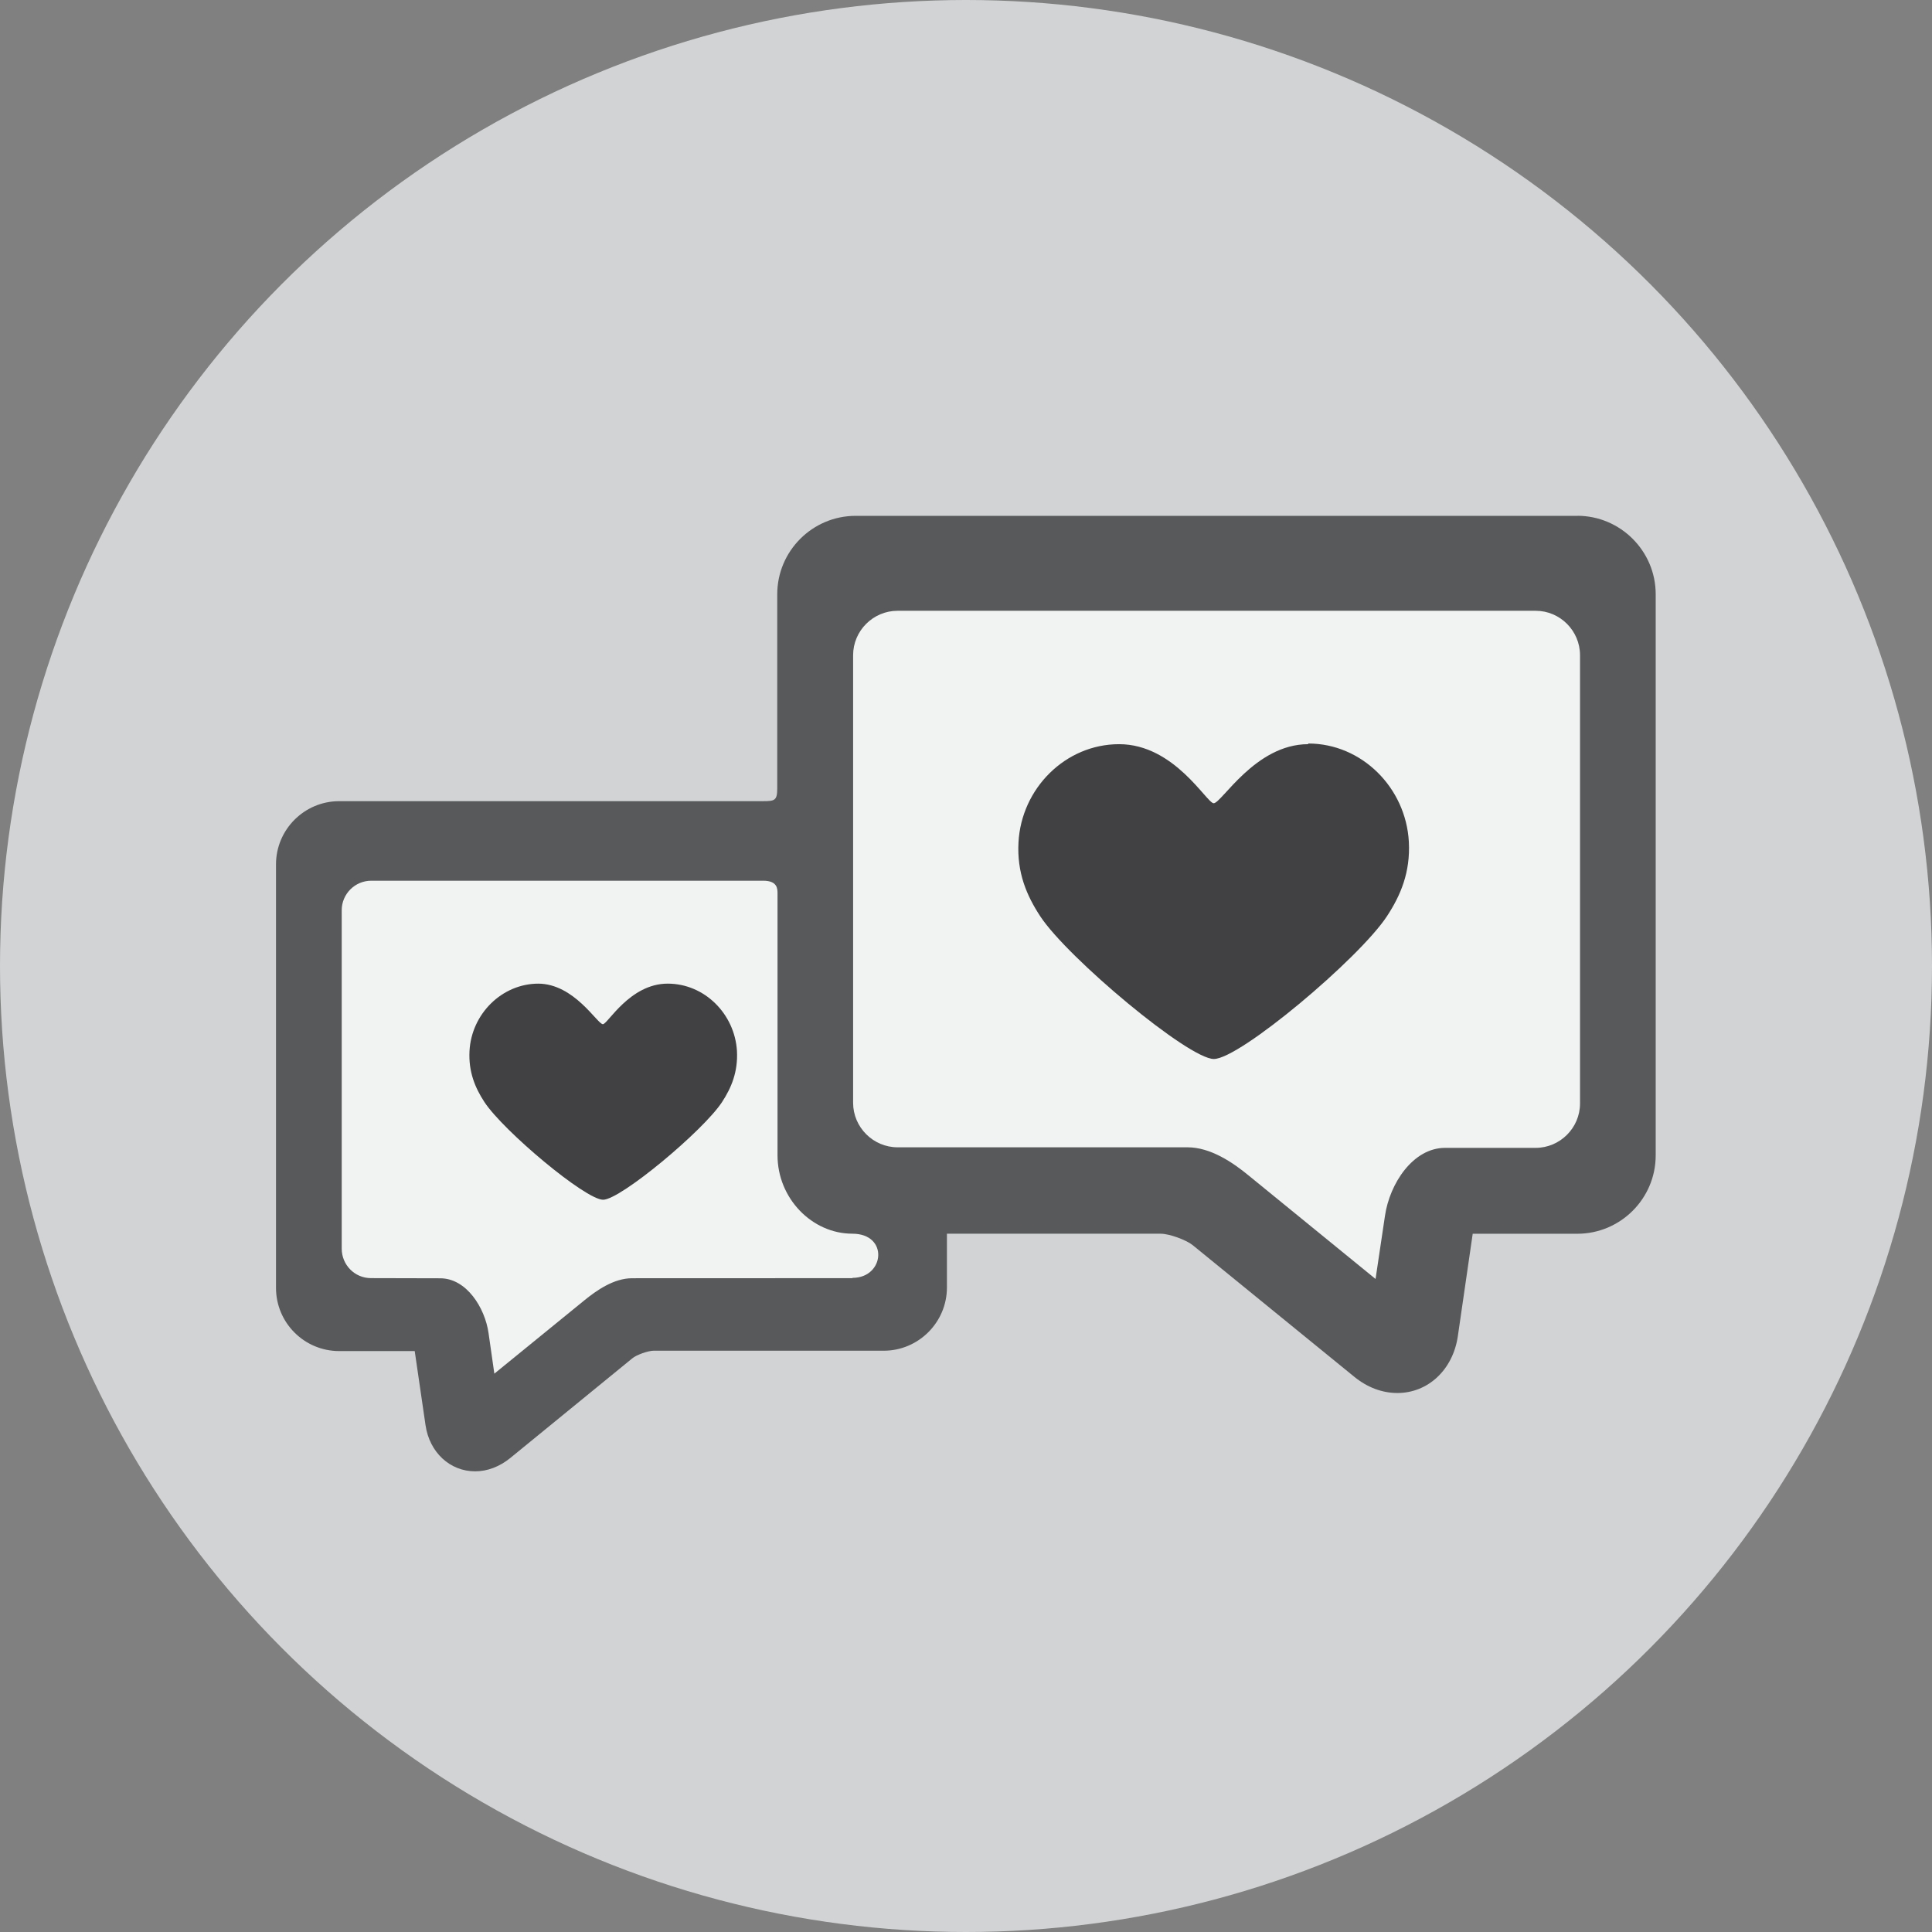 <svg version="1.2" baseProfile="tiny" xmlns="http://www.w3.org/2000/svg" width="70" height="70" viewBox="0 0 70 70">
  <rect x="0" y="0" width="70" height="70" fill="#808080" stroke="none"/>
  <circle fill="#D1D3D4" cx="35" cy="35" r="35"/>
  <path fill="#58595B" d="M57.158 18.69H31.003c-1.567 0-2.842 1.275-2.842 2.843v7.03c0 .438-.09.465-.51.465H12.29c-1.263 0-2.29 1.028-2.29 2.29v15.344c0 1.266 1.027 2.29 2.29 2.29h2.736l.392 2.687c.143.98.882 1.67 1.797 1.67.447 0 .886-.17 1.27-.48l4.42-3.61c.15-.13.58-.28.774-.28h8.34c1.26 0 2.29-1.03 2.29-2.29V44.7h7.75c.3 0 .91.22 1.15.41l5.86 4.774c.47.384 1.01.587 1.56.587 1.11 0 2.01-.84 2.19-2.05l.54-3.72h3.79c1.56 0 2.84-1.27 2.84-2.84V21.53c0-1.567-1.28-2.842-2.84-2.842z"/>
  <path fill="#F1F2F2" d="M30.882 46.31l-7.98.003c-.662 0-1.29.443-1.725.797l-3.266 2.66-.21-1.47c-.13-.917-.8-1.985-1.75-1.985-.77 0-2.51-.006-2.51-.006-.59 0-1.06-.48-1.06-1.07V32.98c0-.59.48-1.07 1.07-1.07h14.2c.52 0 .52.293.52.466v9.483c0 1.56 1.25 2.84 2.71 2.84 1.33 0 1.17 1.6.01 1.6zm26.365-6.328c0 .883-.724 1.607-1.608 1.607h-3.28c-1.16 0-2.01 1.29-2.18 2.47l-.34 2.28-4.6-3.75c-.57-.47-1.38-1.02-2.21-1.02H32.52c-.885 0-1.61-.73-1.61-1.61V23.74c0-.887.726-1.61 1.61-1.61h23.12c.884 0 1.607.724 1.607 1.61v16.24z"/>
  <path fill="#414042" d="M47.397 26.963c-1.918 0-3.136 2.14-3.423 2.14-.253 0-1.42-2.14-3.426-2.14-1.95 0-3.542 1.607-3.646 3.556-.06 1.1.295 1.93.795 2.69 1 1.51 5.365 5.16 6.283 5.16.938 0 5.264-3.64 6.27-5.17.5-.76.854-1.6.795-2.7-.106-1.95-1.697-3.56-3.648-3.56m-27.903 8.7c1.315 0 2.15 1.47 2.35 1.47.172 0 .972-1.47 2.347-1.47 1.34 0 2.43 1.102 2.51 2.44.04.752-.2 1.33-.54 1.85-.68 1.04-3.68 3.54-4.31 3.54-.64 0-3.61-2.49-4.3-3.54-.34-.52-.58-1.098-.54-1.85.07-1.338 1.17-2.44 2.5-2.44"/>
</svg>
